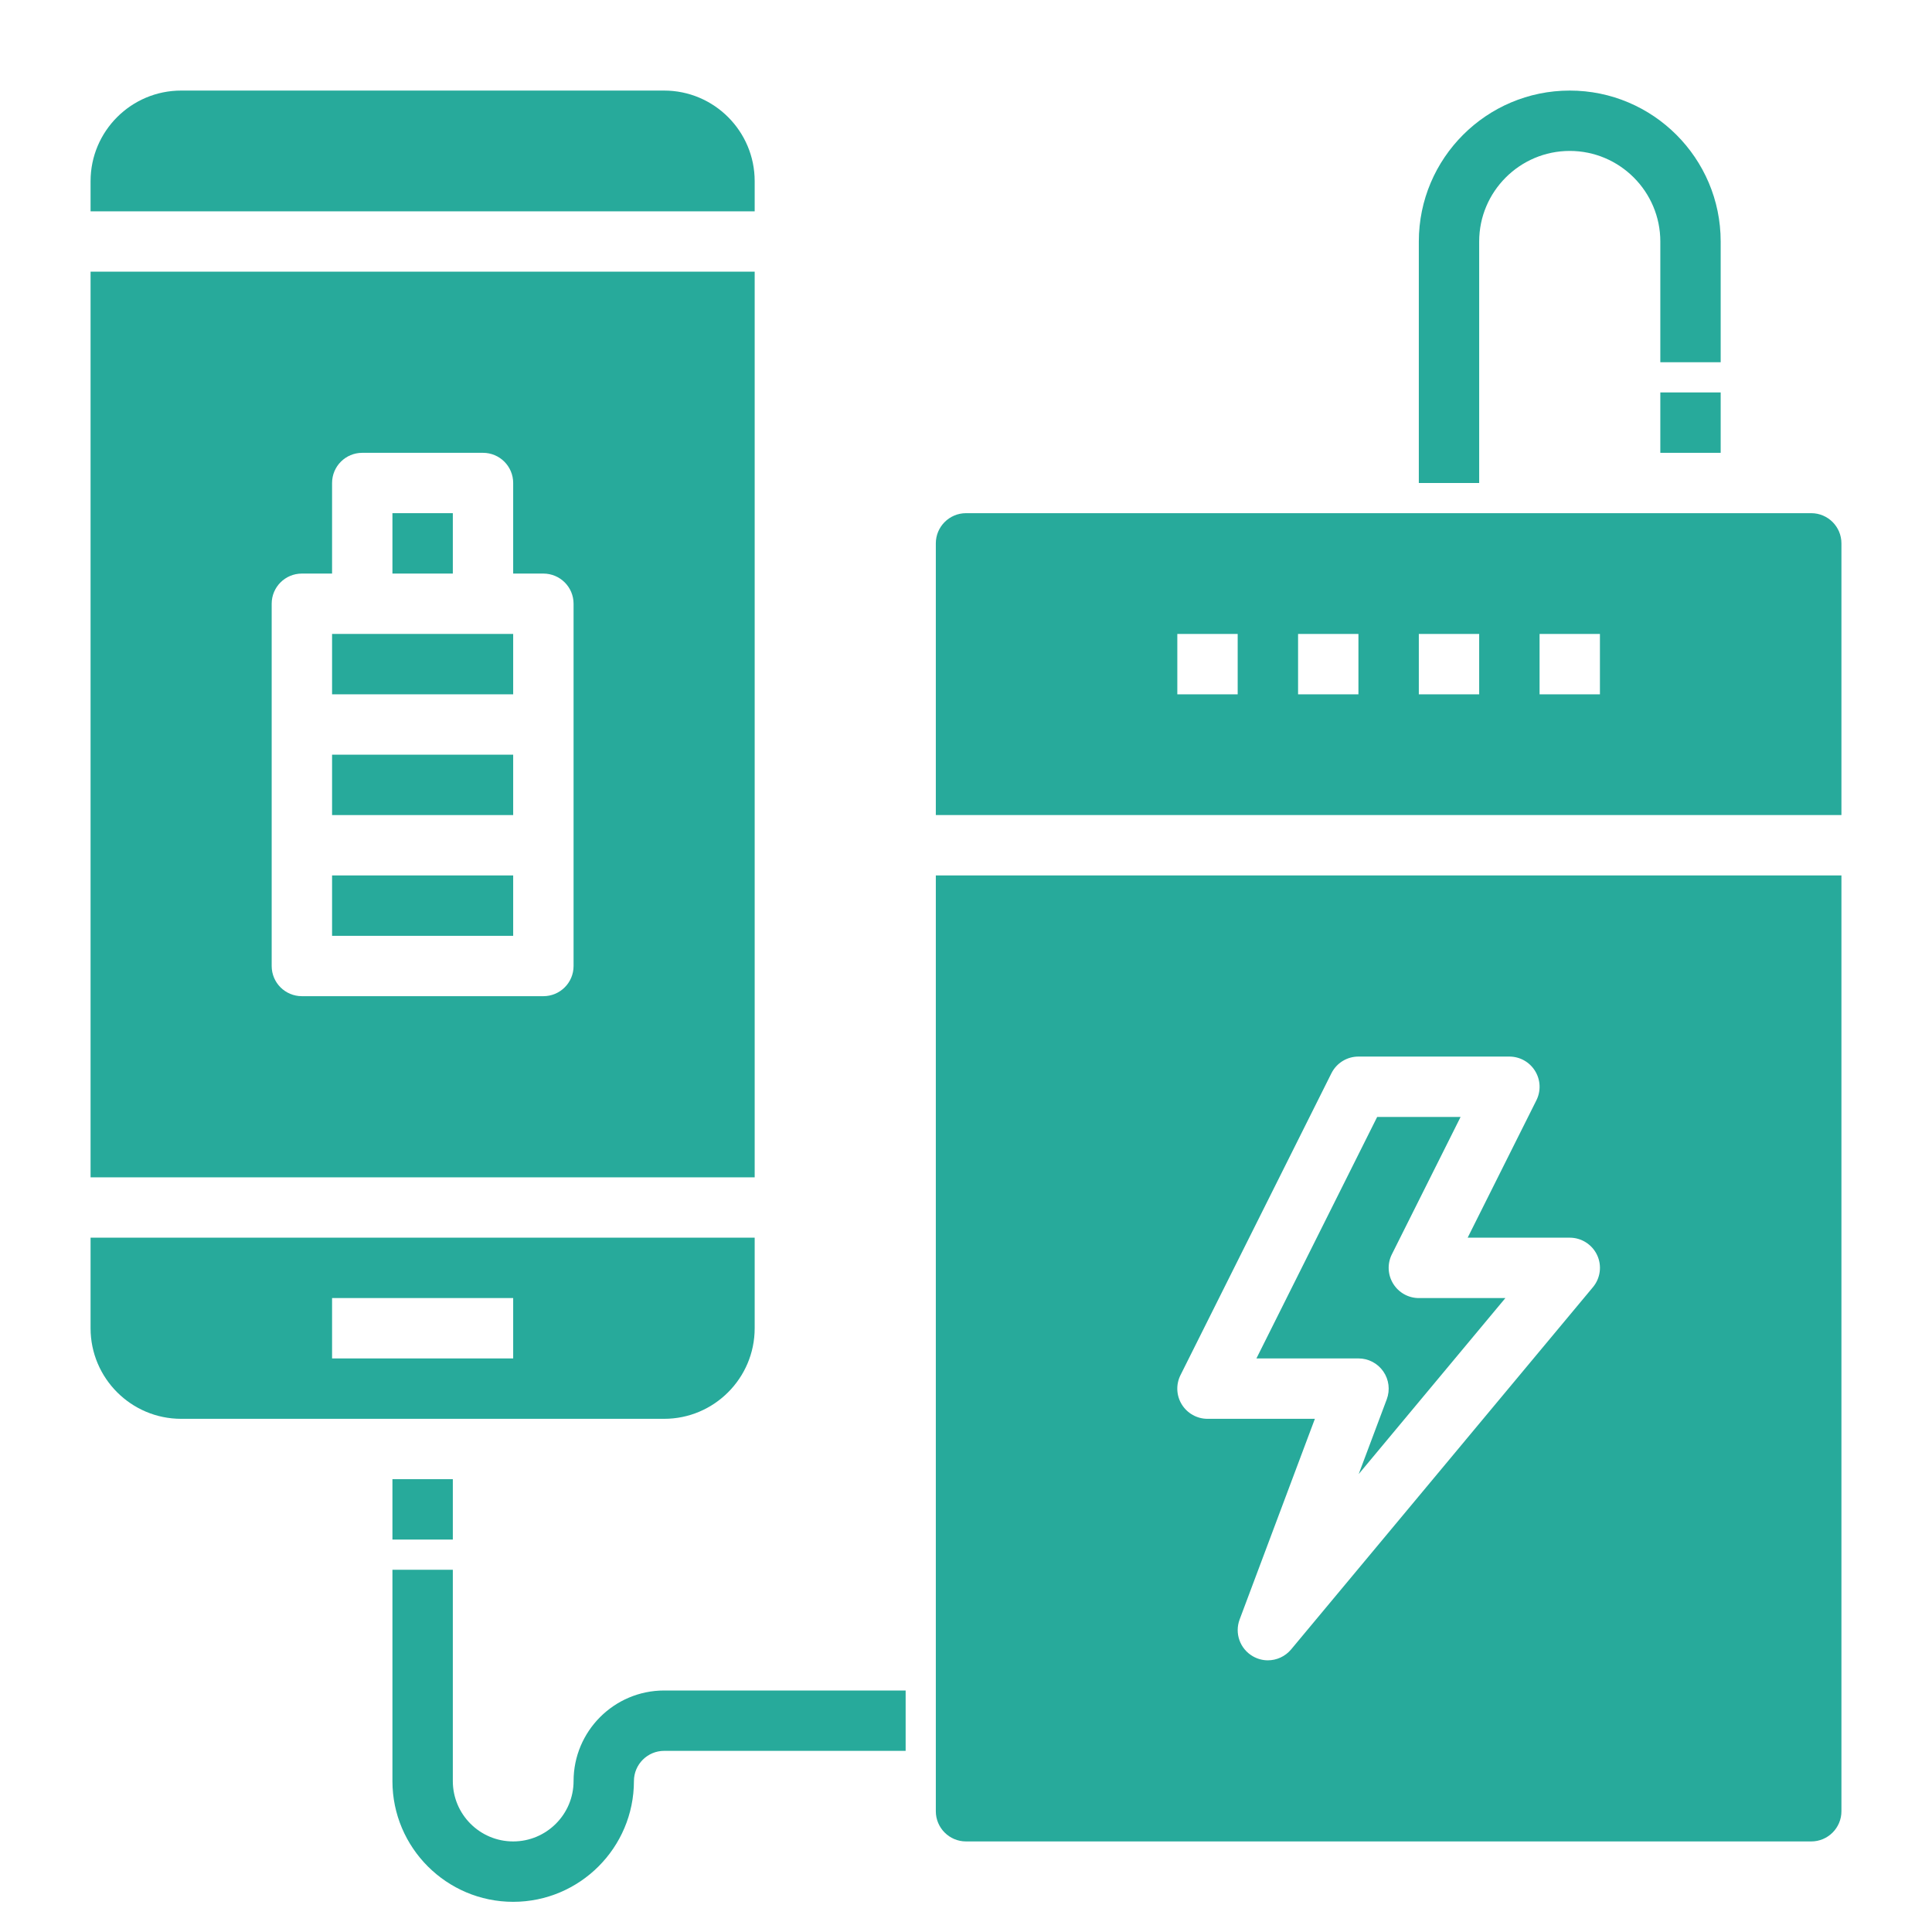 <svg width="50" height="50" viewBox="0 0 50 50" fill="none" xmlns="http://www.w3.org/2000/svg">
<path d="M13.281 49.219C11.558 49.219 10.156 47.817 10.156 46.094V40.625H11.719V46.094C11.719 46.956 12.419 47.656 13.281 47.656C14.143 47.656 14.844 46.956 14.844 46.094C14.844 44.802 15.895 43.75 17.188 43.75H23.438V45.312H17.188C16.757 45.312 16.406 45.663 16.406 46.094C16.406 47.817 15.005 49.219 13.281 49.219Z" fill="#27AA9B"/>
<path d="M38.281 12.5H36.719V6.25C36.719 4.096 38.471 2.344 40.625 2.344C42.779 2.344 44.531 4.096 44.531 6.25V9.375H42.969V6.25C42.969 4.958 41.917 3.906 40.625 3.906C39.333 3.906 38.281 4.958 38.281 6.25V12.5Z" fill="#27AA9B"/>
<path d="M35.8 35.493C35.946 35.704 35.979 35.972 35.89 36.212L35.163 38.149L38.959 33.594H36.72C36.449 33.594 36.198 33.453 36.056 33.223C35.913 32.992 35.9 32.705 36.021 32.462L37.8 28.906H35.641L32.516 35.156H35.158C35.414 35.156 35.654 35.282 35.8 35.493Z" fill="#27AA9B"/>
<path d="M46.875 13.281H25C24.57 13.281 24.219 13.631 24.219 14.062V21.094H47.656V14.062C47.656 13.631 47.306 13.281 46.875 13.281ZM32.031 17.969H30.469V16.406H32.031V17.969ZM35.156 17.969H33.594V16.406H35.156V17.969ZM38.281 17.969H36.719V16.406H38.281V17.969ZM41.406 17.969H39.844V16.406H41.406V17.969Z" fill="#27AA9B"/>
<path d="M24.219 46.875C24.219 47.306 24.57 47.656 25 47.656H46.875C47.306 47.656 47.656 47.306 47.656 46.875V22.656H24.219V46.875ZM30.551 35.588L34.457 27.776C34.59 27.511 34.86 27.344 35.156 27.344H39.062C39.334 27.344 39.584 27.484 39.727 27.715C39.87 27.945 39.883 28.233 39.762 28.475L37.983 32.031H40.625C40.928 32.031 41.204 32.207 41.333 32.481C41.462 32.755 41.419 33.08 41.225 33.312L33.413 42.688C33.259 42.871 33.038 42.969 32.812 42.969C32.678 42.969 32.543 42.934 32.42 42.862C32.091 42.671 31.948 42.27 32.081 41.913L34.029 36.719H31.25C30.979 36.719 30.728 36.578 30.585 36.348C30.442 36.117 30.43 35.83 30.551 35.588Z" fill="#27AA9B"/>
<path d="M42.969 10.156H44.531V11.719H42.969V10.156Z" fill="#27AA9B"/>
<path d="M8.594 16.406H13.281V17.969H8.594V16.406Z" fill="#27AA9B"/>
<path d="M10.156 13.281H11.719V14.844H10.156V13.281Z" fill="#27AA9B"/>
<path d="M2.344 34.375C2.344 35.667 3.395 36.719 4.688 36.719H17.188C18.48 36.719 19.531 35.667 19.531 34.375V32.031H2.344V34.375ZM8.594 33.594H13.281V35.156H8.594V33.594Z" fill="#27AA9B"/>
<path d="M10.156 38.281H11.719V39.844H10.156V38.281Z" fill="#27AA9B"/>
<path d="M8.594 19.531H13.281V21.094H8.594V19.531Z" fill="#27AA9B"/>
<path d="M2.344 30.469H19.531V7.031H2.344V30.469ZM7.031 15.625C7.031 15.193 7.381 14.844 7.812 14.844H8.594V12.5C8.594 12.068 8.944 11.719 9.375 11.719H12.5C12.931 11.719 13.281 12.068 13.281 12.5V14.844H14.062C14.494 14.844 14.844 15.193 14.844 15.625V25C14.844 25.432 14.494 25.781 14.062 25.781H7.812C7.381 25.781 7.031 25.432 7.031 25V15.625Z" fill="#27AA9B"/>
<path d="M17.188 2.344H4.688C3.395 2.344 2.344 3.395 2.344 4.688V5.469H19.531V4.688C19.531 3.395 18.48 2.344 17.188 2.344Z" fill="#27AA9B"/>
<path d="M8.594 22.656H13.281V24.219H8.594V22.656Z" fill="#27AA9B"/>
</svg>
